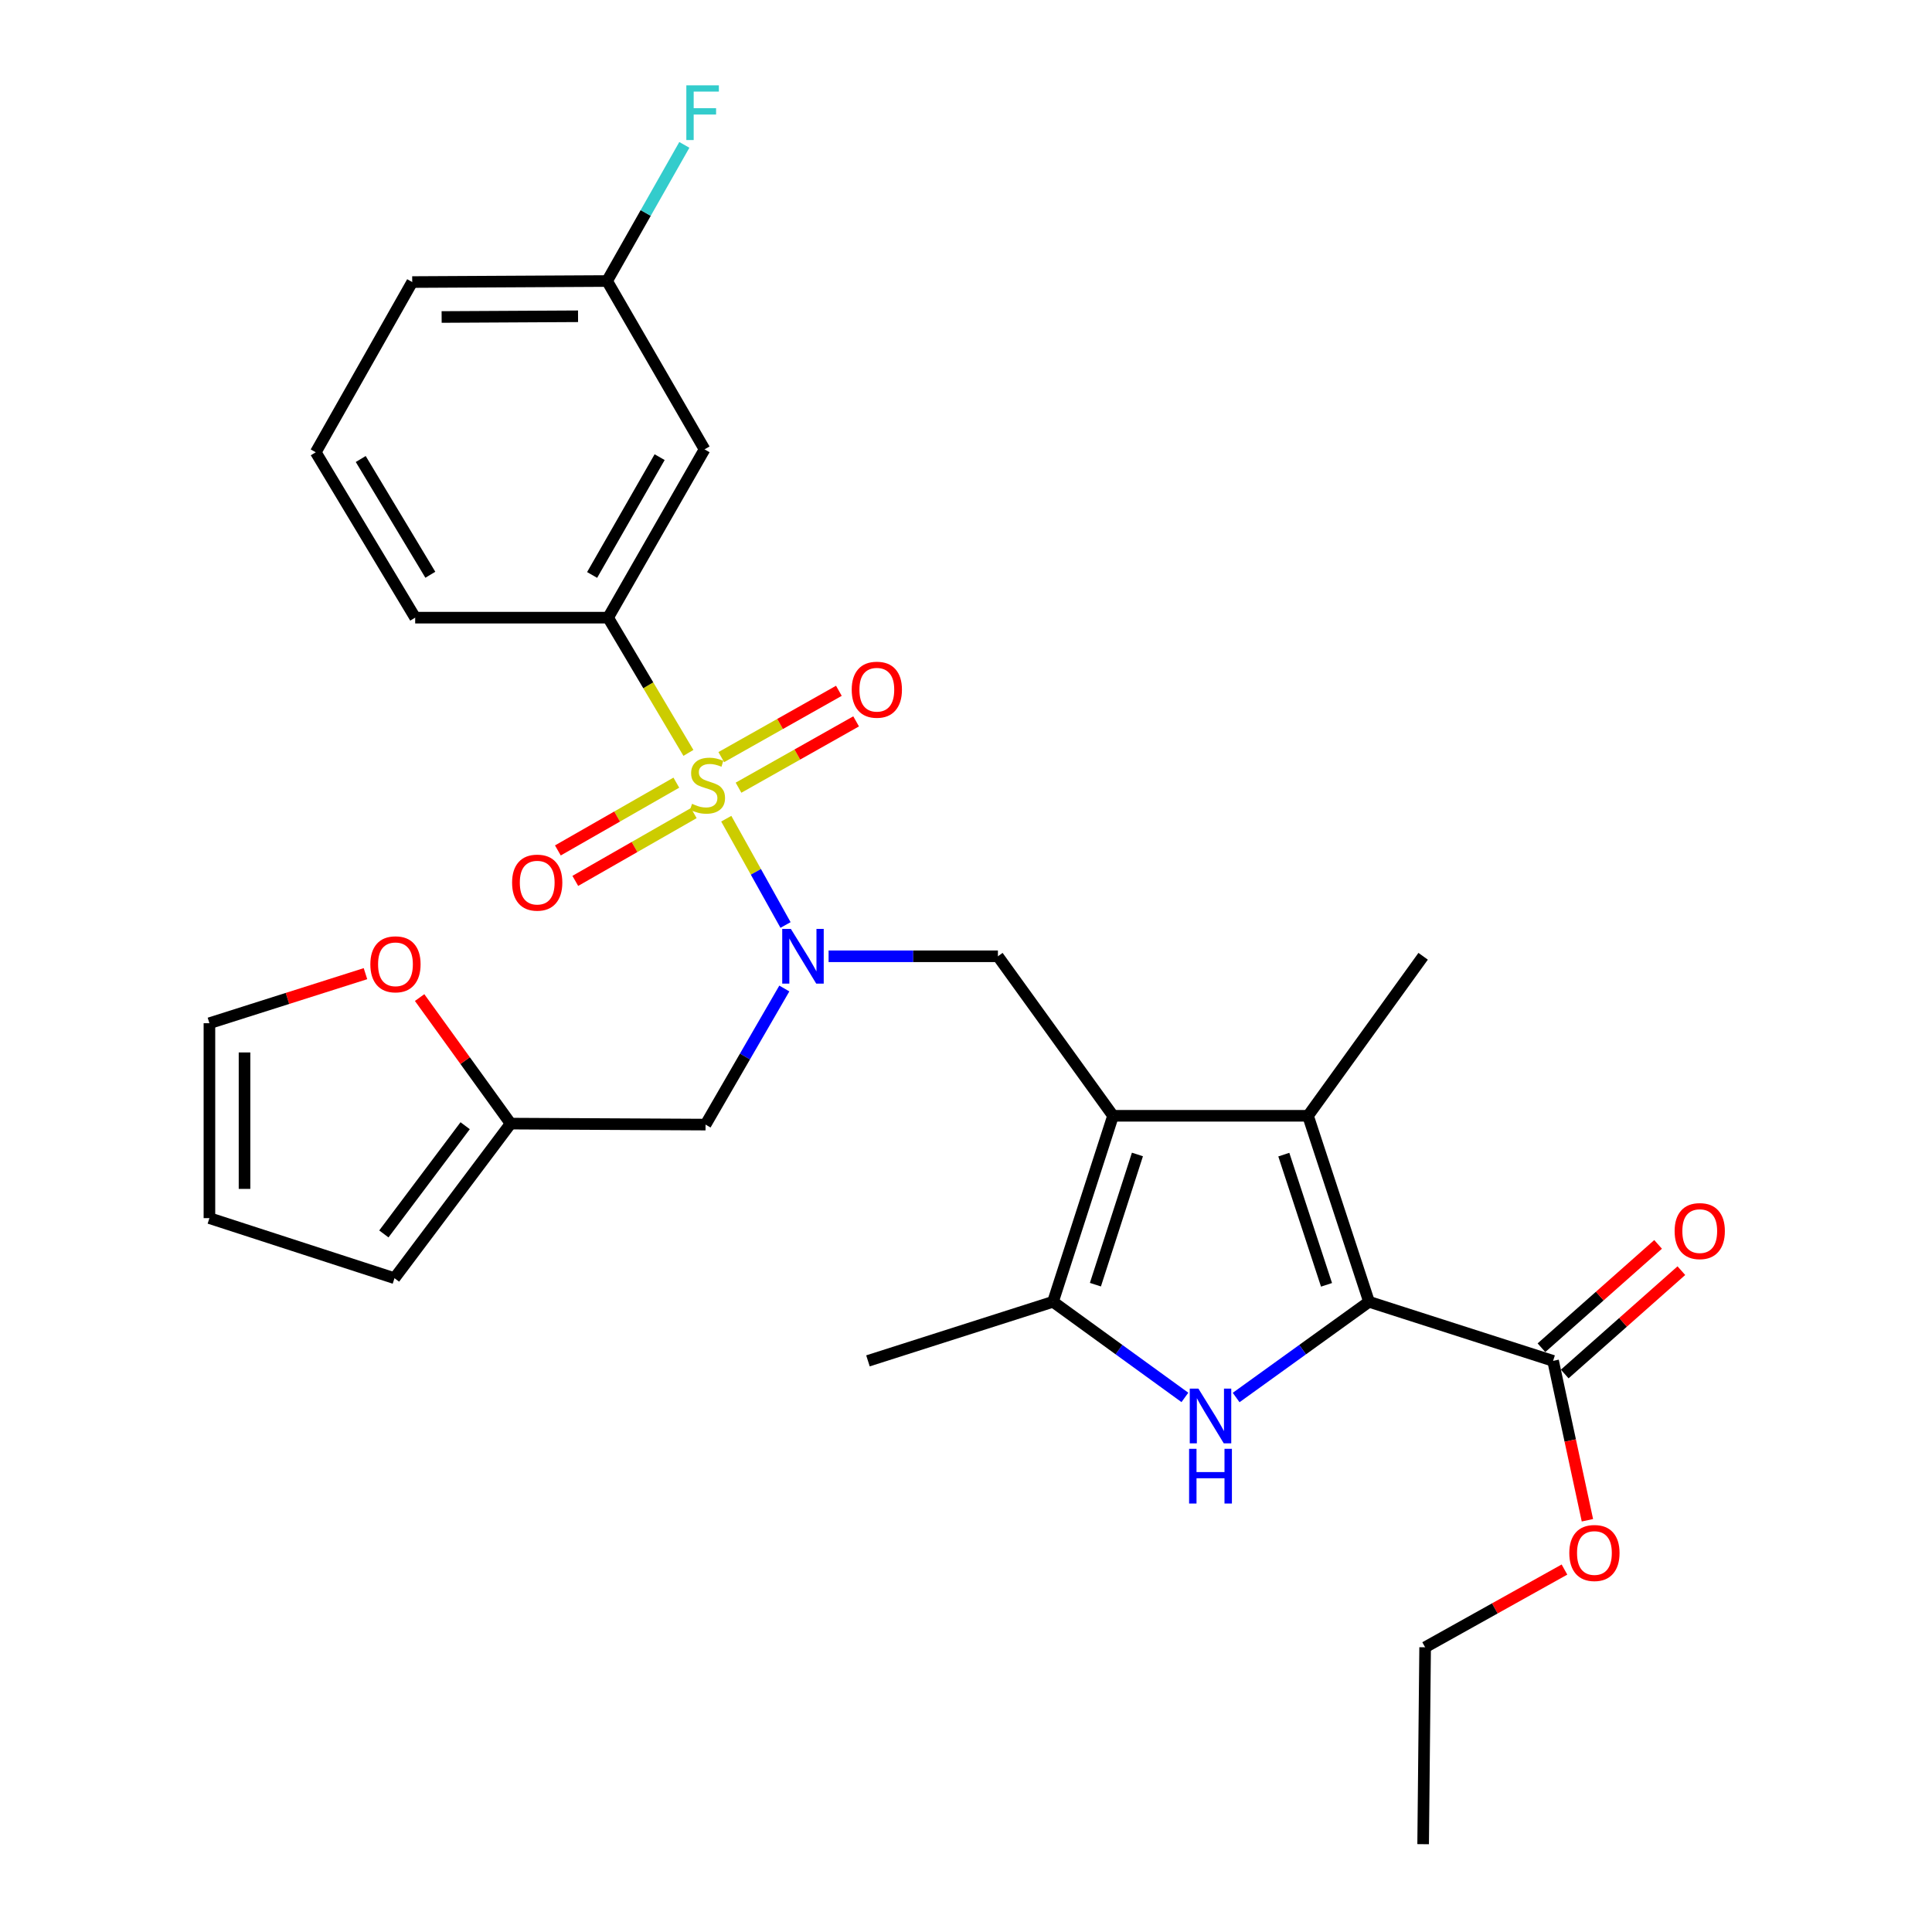<?xml version='1.0' encoding='iso-8859-1'?>
<svg version='1.1' baseProfile='full'
              xmlns='http://www.w3.org/2000/svg'
                      xmlns:rdkit='http://www.rdkit.org/xml'
                      xmlns:xlink='http://www.w3.org/1999/xlink'
                  xml:space='preserve'
width='1000px' height='1000px' viewBox='0 0 1000 1000'>
<!-- END OF HEADER -->
<rect style='opacity:1.0;fill:#FFFFFF;stroke:none' width='1000' height='1000' x='0' y='0'> </rect>
<path class='bond-4' d='M 375.911,423.753 L 391.25,451.263' style='fill:none;fill-rule:evenodd;stroke:#CCCC00;stroke-width:6px;stroke-linecap:butt;stroke-linejoin:miter;stroke-opacity:1' />
<path class='bond-4' d='M 391.25,451.263 L 406.588,478.772' style='fill:none;fill-rule:evenodd;stroke:#0000FF;stroke-width:6px;stroke-linecap:butt;stroke-linejoin:miter;stroke-opacity:1' />
<path class='bond-7' d='M 356.32,389.697 L 335.536,354.698' style='fill:none;fill-rule:evenodd;stroke:#CCCC00;stroke-width:6px;stroke-linecap:butt;stroke-linejoin:miter;stroke-opacity:1' />
<path class='bond-7' d='M 335.536,354.698 L 314.753,319.699' style='fill:none;fill-rule:evenodd;stroke:#000000;stroke-width:6px;stroke-linecap:butt;stroke-linejoin:miter;stroke-opacity:1' />
<path class='bond-10' d='M 382.258,407.708 L 412.691,390.544' style='fill:none;fill-rule:evenodd;stroke:#CCCC00;stroke-width:6px;stroke-linecap:butt;stroke-linejoin:miter;stroke-opacity:1' />
<path class='bond-10' d='M 412.691,390.544 L 443.125,373.38' style='fill:none;fill-rule:evenodd;stroke:#FF0000;stroke-width:6px;stroke-linecap:butt;stroke-linejoin:miter;stroke-opacity:1' />
<path class='bond-10' d='M 373.334,391.885 L 403.768,374.722' style='fill:none;fill-rule:evenodd;stroke:#CCCC00;stroke-width:6px;stroke-linecap:butt;stroke-linejoin:miter;stroke-opacity:1' />
<path class='bond-10' d='M 403.768,374.722 L 434.202,357.558' style='fill:none;fill-rule:evenodd;stroke:#FF0000;stroke-width:6px;stroke-linecap:butt;stroke-linejoin:miter;stroke-opacity:1' />
<path class='bond-11' d='M 350.071,405.1 L 319.412,422.641' style='fill:none;fill-rule:evenodd;stroke:#CCCC00;stroke-width:6px;stroke-linecap:butt;stroke-linejoin:miter;stroke-opacity:1' />
<path class='bond-11' d='M 319.412,422.641 L 288.753,440.182' style='fill:none;fill-rule:evenodd;stroke:#FF0000;stroke-width:6px;stroke-linecap:butt;stroke-linejoin:miter;stroke-opacity:1' />
<path class='bond-11' d='M 359.092,420.867 L 328.433,438.408' style='fill:none;fill-rule:evenodd;stroke:#CCCC00;stroke-width:6px;stroke-linecap:butt;stroke-linejoin:miter;stroke-opacity:1' />
<path class='bond-11' d='M 328.433,438.408 L 297.774,455.949' style='fill:none;fill-rule:evenodd;stroke:#FF0000;stroke-width:6px;stroke-linecap:butt;stroke-linejoin:miter;stroke-opacity:1' />
<path class='bond-0' d='M 576.107,577.531 L 516.516,494.971' style='fill:none;fill-rule:evenodd;stroke:#000000;stroke-width:6px;stroke-linecap:butt;stroke-linejoin:miter;stroke-opacity:1' />
<path class='bond-3' d='M 576.107,577.531 L 677.024,577.531' style='fill:none;fill-rule:evenodd;stroke:#000000;stroke-width:6px;stroke-linecap:butt;stroke-linejoin:miter;stroke-opacity:1' />
<path class='bond-5' d='M 576.107,577.531 L 545.035,673.805' style='fill:none;fill-rule:evenodd;stroke:#000000;stroke-width:6px;stroke-linecap:butt;stroke-linejoin:miter;stroke-opacity:1' />
<path class='bond-5' d='M 588.733,597.551 L 566.983,664.944' style='fill:none;fill-rule:evenodd;stroke:#000000;stroke-width:6px;stroke-linecap:butt;stroke-linejoin:miter;stroke-opacity:1' />
<path class='bond-1' d='M 708.601,673.805 L 677.024,577.531' style='fill:none;fill-rule:evenodd;stroke:#000000;stroke-width:6px;stroke-linecap:butt;stroke-linejoin:miter;stroke-opacity:1' />
<path class='bond-1' d='M 686.604,665.025 L 664.5,597.633' style='fill:none;fill-rule:evenodd;stroke:#000000;stroke-width:6px;stroke-linecap:butt;stroke-linejoin:miter;stroke-opacity:1' />
<path class='bond-8' d='M 708.601,673.805 L 803.876,704.383' style='fill:none;fill-rule:evenodd;stroke:#000000;stroke-width:6px;stroke-linecap:butt;stroke-linejoin:miter;stroke-opacity:1' />
<path class='bond-31' d='M 708.601,673.805 L 674.212,698.58' style='fill:none;fill-rule:evenodd;stroke:#000000;stroke-width:6px;stroke-linecap:butt;stroke-linejoin:miter;stroke-opacity:1' />
<path class='bond-31' d='M 674.212,698.58 L 639.823,723.354' style='fill:none;fill-rule:evenodd;stroke:#0000FF;stroke-width:6px;stroke-linecap:butt;stroke-linejoin:miter;stroke-opacity:1' />
<path class='bond-2' d='M 613.298,723.3 L 579.166,698.553' style='fill:none;fill-rule:evenodd;stroke:#0000FF;stroke-width:6px;stroke-linecap:butt;stroke-linejoin:miter;stroke-opacity:1' />
<path class='bond-2' d='M 579.166,698.553 L 545.035,673.805' style='fill:none;fill-rule:evenodd;stroke:#000000;stroke-width:6px;stroke-linecap:butt;stroke-linejoin:miter;stroke-opacity:1' />
<path class='bond-21' d='M 677.024,577.531 L 736.615,494.971' style='fill:none;fill-rule:evenodd;stroke:#000000;stroke-width:6px;stroke-linecap:butt;stroke-linejoin:miter;stroke-opacity:1' />
<path class='bond-6' d='M 428.882,494.971 L 472.699,494.971' style='fill:none;fill-rule:evenodd;stroke:#0000FF;stroke-width:6px;stroke-linecap:butt;stroke-linejoin:miter;stroke-opacity:1' />
<path class='bond-6' d='M 472.699,494.971 L 516.516,494.971' style='fill:none;fill-rule:evenodd;stroke:#000000;stroke-width:6px;stroke-linecap:butt;stroke-linejoin:miter;stroke-opacity:1' />
<path class='bond-9' d='M 405.966,511.648 L 385.579,546.87' style='fill:none;fill-rule:evenodd;stroke:#0000FF;stroke-width:6px;stroke-linecap:butt;stroke-linejoin:miter;stroke-opacity:1' />
<path class='bond-9' d='M 385.579,546.87 L 365.191,582.092' style='fill:none;fill-rule:evenodd;stroke:#000000;stroke-width:6px;stroke-linecap:butt;stroke-linejoin:miter;stroke-opacity:1' />
<path class='bond-22' d='M 545.035,673.805 L 449.255,704.383' style='fill:none;fill-rule:evenodd;stroke:#000000;stroke-width:6px;stroke-linecap:butt;stroke-linejoin:miter;stroke-opacity:1' />
<path class='bond-13' d='M 314.753,319.699 L 364.677,232.588' style='fill:none;fill-rule:evenodd;stroke:#000000;stroke-width:6px;stroke-linecap:butt;stroke-linejoin:miter;stroke-opacity:1' />
<path class='bond-13' d='M 306.481,297.6 L 341.428,236.622' style='fill:none;fill-rule:evenodd;stroke:#000000;stroke-width:6px;stroke-linecap:butt;stroke-linejoin:miter;stroke-opacity:1' />
<path class='bond-24' d='M 314.753,319.699 L 214.896,319.699' style='fill:none;fill-rule:evenodd;stroke:#000000;stroke-width:6px;stroke-linecap:butt;stroke-linejoin:miter;stroke-opacity:1' />
<path class='bond-15' d='M 809.899,711.181 L 840.086,684.438' style='fill:none;fill-rule:evenodd;stroke:#000000;stroke-width:6px;stroke-linecap:butt;stroke-linejoin:miter;stroke-opacity:1' />
<path class='bond-15' d='M 840.086,684.438 L 870.273,657.694' style='fill:none;fill-rule:evenodd;stroke:#FF0000;stroke-width:6px;stroke-linecap:butt;stroke-linejoin:miter;stroke-opacity:1' />
<path class='bond-15' d='M 797.853,697.585 L 828.04,670.841' style='fill:none;fill-rule:evenodd;stroke:#000000;stroke-width:6px;stroke-linecap:butt;stroke-linejoin:miter;stroke-opacity:1' />
<path class='bond-15' d='M 828.04,670.841 L 858.227,644.097' style='fill:none;fill-rule:evenodd;stroke:#FF0000;stroke-width:6px;stroke-linecap:butt;stroke-linejoin:miter;stroke-opacity:1' />
<path class='bond-20' d='M 803.876,704.383 L 812.758,745.634' style='fill:none;fill-rule:evenodd;stroke:#000000;stroke-width:6px;stroke-linecap:butt;stroke-linejoin:miter;stroke-opacity:1' />
<path class='bond-20' d='M 812.758,745.634 L 821.64,786.885' style='fill:none;fill-rule:evenodd;stroke:#FF0000;stroke-width:6px;stroke-linecap:butt;stroke-linejoin:miter;stroke-opacity:1' />
<path class='bond-12' d='M 365.191,582.092 L 264.305,581.578' style='fill:none;fill-rule:evenodd;stroke:#000000;stroke-width:6px;stroke-linecap:butt;stroke-linejoin:miter;stroke-opacity:1' />
<path class='bond-14' d='M 264.305,581.578 L 240.748,548.96' style='fill:none;fill-rule:evenodd;stroke:#000000;stroke-width:6px;stroke-linecap:butt;stroke-linejoin:miter;stroke-opacity:1' />
<path class='bond-14' d='M 240.748,548.96 L 217.192,516.343' style='fill:none;fill-rule:evenodd;stroke:#FF0000;stroke-width:6px;stroke-linecap:butt;stroke-linejoin:miter;stroke-opacity:1' />
<path class='bond-16' d='M 264.305,581.578 L 204.189,661.594' style='fill:none;fill-rule:evenodd;stroke:#000000;stroke-width:6px;stroke-linecap:butt;stroke-linejoin:miter;stroke-opacity:1' />
<path class='bond-16' d='M 240.764,582.669 L 198.683,638.681' style='fill:none;fill-rule:evenodd;stroke:#000000;stroke-width:6px;stroke-linecap:butt;stroke-linejoin:miter;stroke-opacity:1' />
<path class='bond-19' d='M 364.677,232.588 L 314.228,145.456' style='fill:none;fill-rule:evenodd;stroke:#000000;stroke-width:6px;stroke-linecap:butt;stroke-linejoin:miter;stroke-opacity:1' />
<path class='bond-17' d='M 189.168,503.968 L 148.783,516.792' style='fill:none;fill-rule:evenodd;stroke:#FF0000;stroke-width:6px;stroke-linecap:butt;stroke-linejoin:miter;stroke-opacity:1' />
<path class='bond-17' d='M 148.783,516.792 L 108.399,529.616' style='fill:none;fill-rule:evenodd;stroke:#000000;stroke-width:6px;stroke-linecap:butt;stroke-linejoin:miter;stroke-opacity:1' />
<path class='bond-18' d='M 204.189,661.594 L 108.399,630.502' style='fill:none;fill-rule:evenodd;stroke:#000000;stroke-width:6px;stroke-linecap:butt;stroke-linejoin:miter;stroke-opacity:1' />
<path class='bond-30' d='M 108.399,529.616 L 108.399,630.502' style='fill:none;fill-rule:evenodd;stroke:#000000;stroke-width:6px;stroke-linecap:butt;stroke-linejoin:miter;stroke-opacity:1' />
<path class='bond-30' d='M 126.564,544.749 L 126.564,615.369' style='fill:none;fill-rule:evenodd;stroke:#000000;stroke-width:6px;stroke-linecap:butt;stroke-linejoin:miter;stroke-opacity:1' />
<path class='bond-23' d='M 314.228,145.456 L 334.22,110.223' style='fill:none;fill-rule:evenodd;stroke:#000000;stroke-width:6px;stroke-linecap:butt;stroke-linejoin:miter;stroke-opacity:1' />
<path class='bond-23' d='M 334.22,110.223 L 354.212,74.989' style='fill:none;fill-rule:evenodd;stroke:#33CCCC;stroke-width:6px;stroke-linecap:butt;stroke-linejoin:miter;stroke-opacity:1' />
<path class='bond-29' d='M 314.228,145.456 L 213.362,145.991' style='fill:none;fill-rule:evenodd;stroke:#000000;stroke-width:6px;stroke-linecap:butt;stroke-linejoin:miter;stroke-opacity:1' />
<path class='bond-29' d='M 299.195,163.701 L 228.588,164.076' style='fill:none;fill-rule:evenodd;stroke:#000000;stroke-width:6px;stroke-linecap:butt;stroke-linejoin:miter;stroke-opacity:1' />
<path class='bond-27' d='M 809.762,812.397 L 773.703,832.514' style='fill:none;fill-rule:evenodd;stroke:#FF0000;stroke-width:6px;stroke-linecap:butt;stroke-linejoin:miter;stroke-opacity:1' />
<path class='bond-27' d='M 773.703,832.514 L 737.644,852.63' style='fill:none;fill-rule:evenodd;stroke:#000000;stroke-width:6px;stroke-linecap:butt;stroke-linejoin:miter;stroke-opacity:1' />
<path class='bond-25' d='M 214.896,319.699 L 163.429,234.101' style='fill:none;fill-rule:evenodd;stroke:#000000;stroke-width:6px;stroke-linecap:butt;stroke-linejoin:miter;stroke-opacity:1' />
<path class='bond-25' d='M 222.744,297.499 L 186.716,237.581' style='fill:none;fill-rule:evenodd;stroke:#000000;stroke-width:6px;stroke-linecap:butt;stroke-linejoin:miter;stroke-opacity:1' />
<path class='bond-26' d='M 163.429,234.101 L 213.362,145.991' style='fill:none;fill-rule:evenodd;stroke:#000000;stroke-width:6px;stroke-linecap:butt;stroke-linejoin:miter;stroke-opacity:1' />
<path class='bond-28' d='M 737.644,852.63 L 736.615,954.545' style='fill:none;fill-rule:evenodd;stroke:#000000;stroke-width:6px;stroke-linecap:butt;stroke-linejoin:miter;stroke-opacity:1' />
<path  class='atom-0' d='M 358.2 416.056
Q 358.52 416.176, 359.84 416.736
Q 361.16 417.296, 362.6 417.656
Q 364.08 417.976, 365.52 417.976
Q 368.2 417.976, 369.76 416.696
Q 371.32 415.376, 371.32 413.096
Q 371.32 411.536, 370.52 410.576
Q 369.76 409.616, 368.56 409.096
Q 367.36 408.576, 365.36 407.976
Q 362.84 407.216, 361.32 406.496
Q 359.84 405.776, 358.76 404.256
Q 357.72 402.736, 357.72 400.176
Q 357.72 396.616, 360.12 394.416
Q 362.56 392.216, 367.36 392.216
Q 370.64 392.216, 374.36 393.776
L 373.44 396.856
Q 370.04 395.456, 367.48 395.456
Q 364.72 395.456, 363.2 396.616
Q 361.68 397.736, 361.72 399.696
Q 361.72 401.216, 362.48 402.136
Q 363.28 403.056, 364.4 403.576
Q 365.56 404.096, 367.48 404.696
Q 370.04 405.496, 371.56 406.296
Q 373.08 407.096, 374.16 408.736
Q 375.28 410.336, 375.28 413.096
Q 375.28 417.016, 372.64 419.136
Q 370.04 421.216, 365.68 421.216
Q 363.16 421.216, 361.24 420.656
Q 359.36 420.136, 357.12 419.216
L 358.2 416.056
' fill='#CCCC00'/>
<path  class='atom-3' d='M 620.295 718.752
L 629.575 733.752
Q 630.495 735.232, 631.975 737.912
Q 633.455 740.592, 633.535 740.752
L 633.535 718.752
L 637.295 718.752
L 637.295 747.072
L 633.415 747.072
L 623.455 730.672
Q 622.295 728.752, 621.055 726.552
Q 619.855 724.352, 619.495 723.672
L 619.495 747.072
L 615.815 747.072
L 615.815 718.752
L 620.295 718.752
' fill='#0000FF'/>
<path  class='atom-3' d='M 615.475 749.904
L 619.315 749.904
L 619.315 761.944
L 633.795 761.944
L 633.795 749.904
L 637.635 749.904
L 637.635 778.224
L 633.795 778.224
L 633.795 765.144
L 619.315 765.144
L 619.315 778.224
L 615.475 778.224
L 615.475 749.904
' fill='#0000FF'/>
<path  class='atom-5' d='M 409.359 480.811
L 418.639 495.811
Q 419.559 497.291, 421.039 499.971
Q 422.519 502.651, 422.599 502.811
L 422.599 480.811
L 426.359 480.811
L 426.359 509.131
L 422.479 509.131
L 412.519 492.731
Q 411.359 490.811, 410.119 488.611
Q 408.919 486.411, 408.559 485.731
L 408.559 509.131
L 404.879 509.131
L 404.879 480.811
L 409.359 480.811
' fill='#0000FF'/>
<path  class='atom-11' d='M 440.847 356.987
Q 440.847 350.187, 444.207 346.387
Q 447.567 342.587, 453.847 342.587
Q 460.127 342.587, 463.487 346.387
Q 466.847 350.187, 466.847 356.987
Q 466.847 363.867, 463.447 367.787
Q 460.047 371.667, 453.847 371.667
Q 447.607 371.667, 444.207 367.787
Q 440.847 363.907, 440.847 356.987
M 453.847 368.467
Q 458.167 368.467, 460.487 365.587
Q 462.847 362.667, 462.847 356.987
Q 462.847 351.427, 460.487 348.627
Q 458.167 345.787, 453.847 345.787
Q 449.527 345.787, 447.167 348.587
Q 444.847 351.387, 444.847 356.987
Q 444.847 362.707, 447.167 365.587
Q 449.527 368.467, 453.847 368.467
' fill='#FF0000'/>
<path  class='atom-12' d='M 265.06 456.844
Q 265.06 450.044, 268.42 446.244
Q 271.78 442.444, 278.06 442.444
Q 284.34 442.444, 287.7 446.244
Q 291.06 450.044, 291.06 456.844
Q 291.06 463.724, 287.66 467.644
Q 284.26 471.524, 278.06 471.524
Q 271.82 471.524, 268.42 467.644
Q 265.06 463.764, 265.06 456.844
M 278.06 468.324
Q 282.38 468.324, 284.7 465.444
Q 287.06 462.524, 287.06 456.844
Q 287.06 451.284, 284.7 448.484
Q 282.38 445.644, 278.06 445.644
Q 273.74 445.644, 271.38 448.444
Q 269.06 451.244, 269.06 456.844
Q 269.06 462.564, 271.38 465.444
Q 273.74 468.324, 278.06 468.324
' fill='#FF0000'/>
<path  class='atom-15' d='M 191.693 499.118
Q 191.693 492.318, 195.053 488.518
Q 198.413 484.718, 204.693 484.718
Q 210.973 484.718, 214.333 488.518
Q 217.693 492.318, 217.693 499.118
Q 217.693 505.998, 214.293 509.918
Q 210.893 513.798, 204.693 513.798
Q 198.453 513.798, 195.053 509.918
Q 191.693 506.038, 191.693 499.118
M 204.693 510.598
Q 209.013 510.598, 211.333 507.718
Q 213.693 504.798, 213.693 499.118
Q 213.693 493.558, 211.333 490.758
Q 209.013 487.918, 204.693 487.918
Q 200.373 487.918, 198.013 490.718
Q 195.693 493.518, 195.693 499.118
Q 195.693 504.838, 198.013 507.718
Q 200.373 510.598, 204.693 510.598
' fill='#FF0000'/>
<path  class='atom-16' d='M 866.785 637.212
Q 866.785 630.412, 870.145 626.612
Q 873.505 622.812, 879.785 622.812
Q 886.065 622.812, 889.425 626.612
Q 892.785 630.412, 892.785 637.212
Q 892.785 644.092, 889.385 648.012
Q 885.985 651.892, 879.785 651.892
Q 873.545 651.892, 870.145 648.012
Q 866.785 644.132, 866.785 637.212
M 879.785 648.692
Q 884.105 648.692, 886.425 645.812
Q 888.785 642.892, 888.785 637.212
Q 888.785 631.652, 886.425 628.852
Q 884.105 626.012, 879.785 626.012
Q 875.465 626.012, 873.105 628.812
Q 870.785 631.612, 870.785 637.212
Q 870.785 642.932, 873.105 645.812
Q 875.465 648.692, 879.785 648.692
' fill='#FF0000'/>
<path  class='atom-21' d='M 812.27 803.826
Q 812.27 797.026, 815.63 793.226
Q 818.99 789.426, 825.27 789.426
Q 831.55 789.426, 834.91 793.226
Q 838.27 797.026, 838.27 803.826
Q 838.27 810.706, 834.87 814.626
Q 831.47 818.506, 825.27 818.506
Q 819.03 818.506, 815.63 814.626
Q 812.27 810.746, 812.27 803.826
M 825.27 815.306
Q 829.59 815.306, 831.91 812.426
Q 834.27 809.506, 834.27 803.826
Q 834.27 798.266, 831.91 795.466
Q 829.59 792.626, 825.27 792.626
Q 820.95 792.626, 818.59 795.426
Q 816.27 798.226, 816.27 803.826
Q 816.27 809.546, 818.59 812.426
Q 820.95 815.306, 825.27 815.306
' fill='#FF0000'/>
<path  class='atom-24' d='M 355.247 44.165
L 372.087 44.165
L 372.087 47.405
L 359.047 47.405
L 359.047 56.005
L 370.647 56.005
L 370.647 59.285
L 359.047 59.285
L 359.047 72.485
L 355.247 72.485
L 355.247 44.165
' fill='#33CCCC'/>
</svg>
